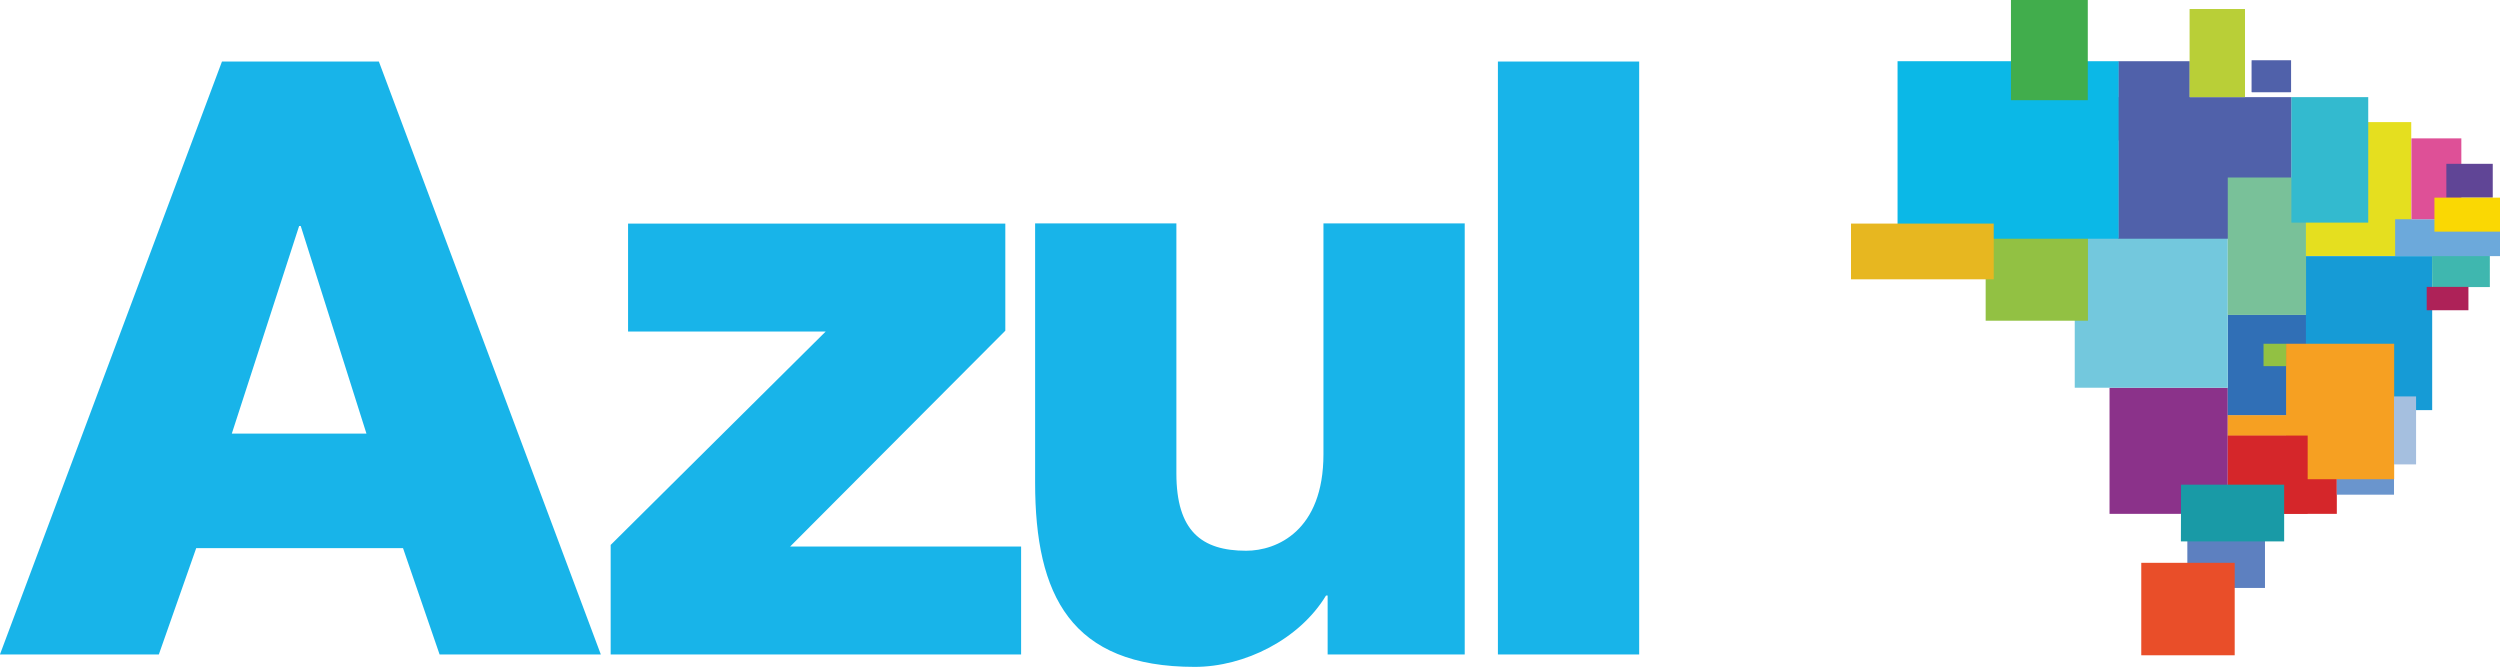 <svg version="1.2" xmlns="http://www.w3.org/2000/svg" viewBox="0 0 1552 415" width="1552" height="415">
	<title>voe-azul-logo</title>
	<style>
		.s0 { fill: #18b4e9 } 
		.s1 { fill: #5061aa } 
		.s2 { fill: #8b328a } 
		.s3 { fill: #5d80c0 } 
		.s4 { fill: #e94e29 } 
		.s5 { fill: #d5262a } 
		.s6 { fill: #f6a022 } 
		.s7 { fill: #6a95cd } 
		.s8 { fill: #306fb6 } 
		.s9 { fill: #73c8dd } 
		.s10 { fill: #92c143 } 
		.s11 { fill: #169bd6 } 
		.s12 { fill: #199aa6 } 
		.s13 { fill: #a5bfdf } 
		.s14 { fill: #3fb7af } 
		.s15 { fill: #ae2258 } 
		.s16 { fill: #79c199 } 
		.s17 { fill: #e5df1f } 
		.s18 { fill: #33bacf } 
		.s19 { fill: #6ca9db } 
		.s20 { fill: #de5097 } 
		.s21 { fill: #604596 } 
		.s22 { fill: #fad803 } 
		.s23 { fill: #0bb8e7 } 
		.s24 { fill: #41ad4c } 
		.s25 { fill: #e7b720 } 
		.s26 { fill: #b9cf37 } 
	</style>
	<g id="Page-1">
		<g id="Group">
			<path id="Path" fill-rule="evenodd" class="s0" d="m909.3 138.7h-87.7v143.3c0 47.5-28.9 59.9-48 59.9-27.8 0-43.3-12.4-43.3-48v-155.2h-87.7v160.9c0 70.1 22.2 114.4 99.1 114.4 30.9 0 65-17 81.5-44.3h1v36.6h85.1z"/>
			<path id="Shape" class="s0" d="m929.9 406.3h87.7v-368.1h-87.7v368zm-550.8 0h254.8v-67h-143.4l133.6-134v-66.5h-234.2v67h122.7l-133.5 132.5v68.1zm-379.1 0h98.6l23.2-66h128.4l22.7 66h100.1l-137.8-368.1h-97.4l-137.8 368zm185.7-266h1l40.8 128.9h-83.6z"/>
			<path id="Path" fill-rule="evenodd" class="s1" d="m1398 38.3h24v18.9h-24z"/>
			<path id="Path" fill-rule="evenodd" class="s2" d="m1383 240.7v78.3h-73.4v-78.3z"/>
			<path id="Path" fill-rule="evenodd" class="s3" d="m1406.1 335.7v29.3h-48.2v-29.3z"/>
			<path id="Path" fill-rule="evenodd" class="s4" d="m1329.3 349.4h58v57.4h-58z"/>
			<path id="Path" fill-rule="evenodd" class="s5" d="m1401.1 297.3h49.6v21.7h-49.6z"/>
			<path id="Path" fill-rule="evenodd" class="s6" d="m1383 257.7h50.9v12.9h-50.9z"/>
			<path id="Path" fill-rule="evenodd" class="s7" d="m1450.7 297.3h35.5v9.8h-35.5z"/>
			<path id="Path" fill-rule="evenodd" class="s8" d="m1431.6 195.4v62.3h-48.6v-62.3z"/>
			<path id="Path" fill-rule="evenodd" class="s9" d="m1383 147.5v93.2h-95v-93.2z"/>
			<path id="Path" fill-rule="evenodd" class="s10" d="m1296.2 147.6v51.5h-63.5v-51.5z"/>
			<path id="Path" fill-rule="evenodd" class="s1" d="m1422.6 60.3v87.9h-107.6v-87.9z"/>
			<path id="Path" fill-rule="evenodd" class="s11" d="m1509.9 159v95.6h-78.4v-95.6z"/>
			<path id="Path" fill-rule="evenodd" class="s6" d="m1419.2 213.4h67.1v84.1h-67.1z"/>
			<path id="Path" fill-rule="evenodd" class="s5" d="m1432.6 270.4v48.5h-49.6v-48.5z"/>
			<path id="Path" fill-rule="evenodd" class="s12" d="m1354 300.9h64v35.2h-64.1z"/>
			<path id="Path" fill-rule="evenodd" class="s13" d="m1486.2 246.1h13.7v42.2h-13.7z"/>
			<path id="Path" fill-rule="evenodd" class="s14" d="m1509.8 156h35.9v22.2h-35.8z"/>
			<path id="Path" fill-rule="evenodd" class="s15" d="m1506.5 178.1h25.9v14.5h-25.9z"/>
			<path id="Path" fill-rule="evenodd" class="s16" d="m1431.6 110.2v85.3h-48.6v-85.3z"/>
			<path id="Path" fill-rule="evenodd" class="s17" d="m1431.5 75.8h65.4v83.1h-65.4z"/>
			<path id="Path" fill-rule="evenodd" class="s18" d="m1470.2 60.3v77.9h-47.7v-77.9z"/>
			<path id="Path" fill-rule="evenodd" class="s19" d="m1552 136.1v22.9h-65.1v-22.9z"/>
			<path id="Path" fill-rule="evenodd" class="s20" d="m1528 85.9v50.2h-31v-50.2z"/>
			<path id="Path" fill-rule="evenodd" class="s21" d="m1518.7 101.7h28.8v21h-28.8z"/>
			<path id="Path" fill-rule="evenodd" class="s22" d="m1552 122.7v21.1h-40.7v-21.1z"/>
			<path id="Shape" class="s1" d="m1397.8 37.4h24.5v19.8h-24.5zm-82.8 0.6h44.4v49.2h-44.4z"/>
			<path id="Path" fill-rule="evenodd" class="s23" d="m1315.2 38v110.2h-137.2v-110.2z"/>
			<path id="Path" fill-rule="evenodd" class="s24" d="m1296.1 0v62.2h-47.7v-62.2z"/>
			<path id="Path" fill-rule="evenodd" class="s25" d="m1237.7 138.8v34.6h-88.6v-34.6z"/>
			<path id="Path" fill-rule="evenodd" class="s26" d="m1393.7 5.6v54.7h-34.4v-54.7z"/>
			<path id="Path" fill-rule="evenodd" class="s10" d="m1405.2 213.4h14v13.9h-14z"/>
		</g>
	</g>
</svg>
